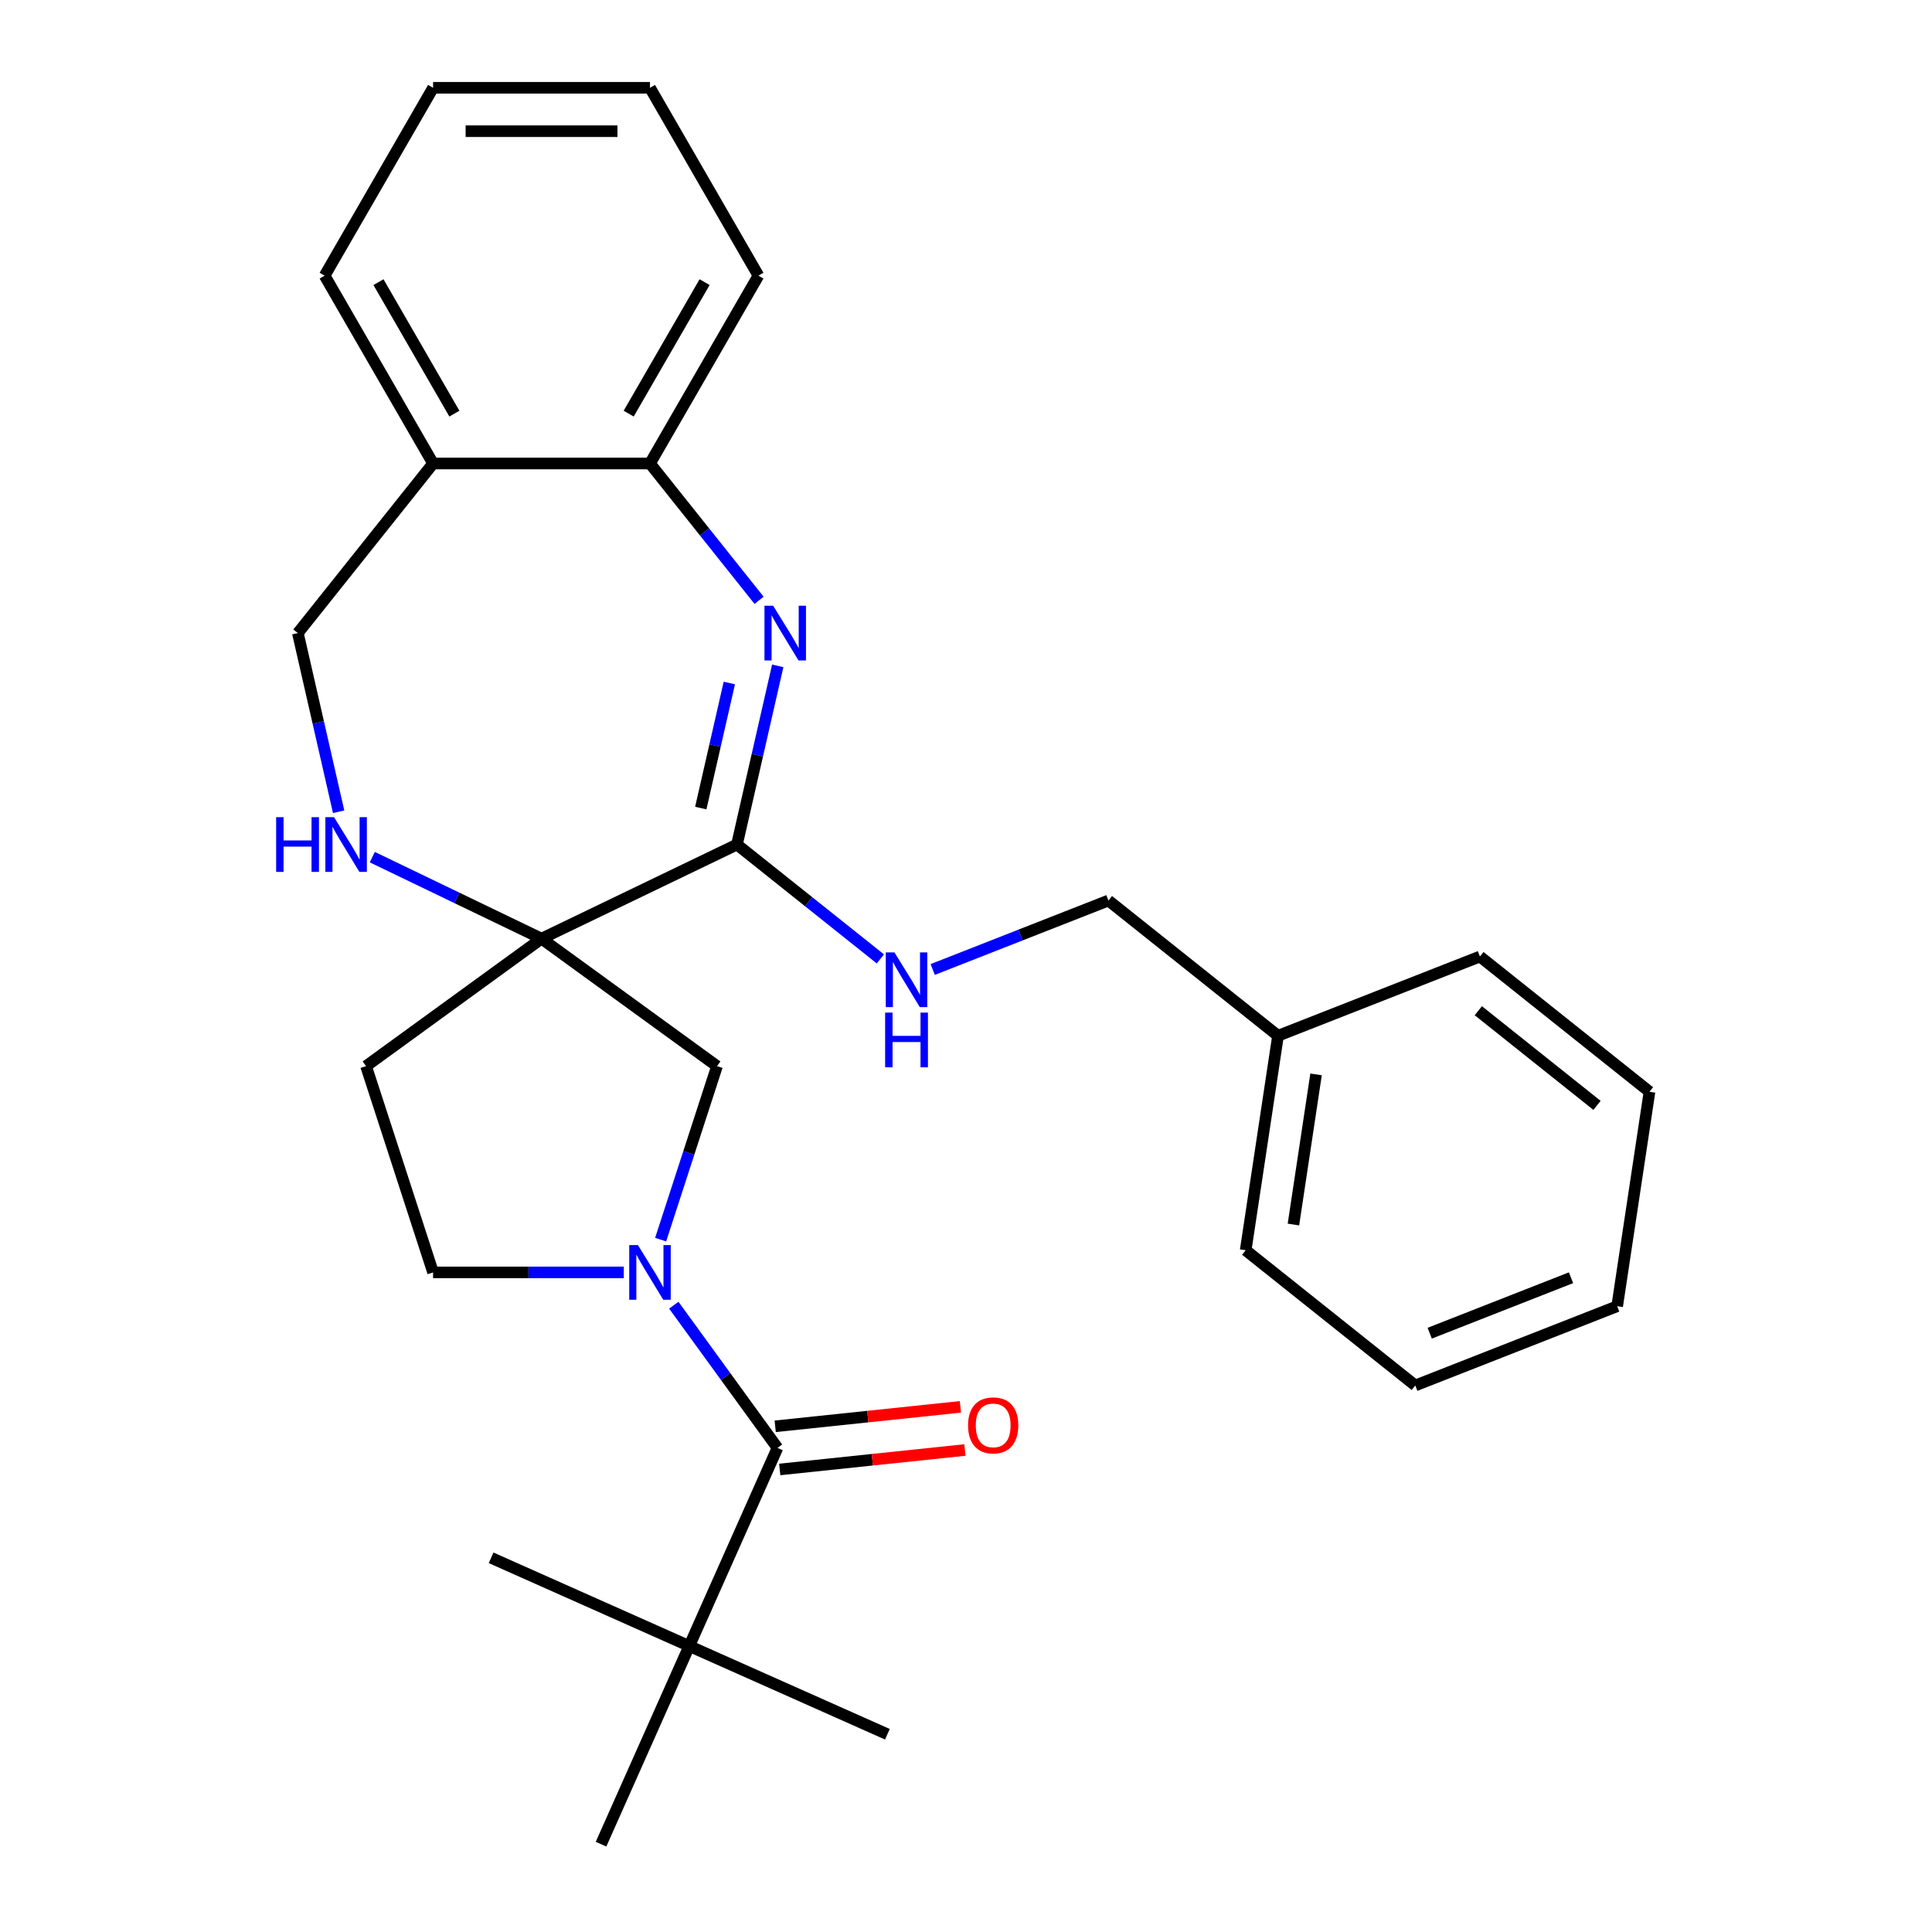 <?xml version='1.0' encoding='iso-8859-1'?>
<svg version='1.1' baseProfile='full'
              xmlns='http://www.w3.org/2000/svg'
                      xmlns:rdkit='http://www.rdkit.org/xml'
                      xmlns:xlink='http://www.w3.org/1999/xlink'
                  xml:space='preserve'
width='1000px' height='1000px' viewBox='0 0 1000 1000'>
<!-- END OF HEADER -->
<rect style='opacity:1.0;fill:#FFFFFF;stroke:none' width='1000' height='1000' x='0' y='0'> </rect>
<path class='bond-1' d='M 280.298,485.84 L 381.447,437.13' style='fill:none;fill-rule:evenodd;stroke:#000000;stroke-width:6px;stroke-linecap:butt;stroke-linejoin:miter;stroke-opacity:1' />
<path class='bond-4' d='M 280.298,485.84 L 236.497,464.747' style='fill:none;fill-rule:evenodd;stroke:#000000;stroke-width:6px;stroke-linecap:butt;stroke-linejoin:miter;stroke-opacity:1' />
<path class='bond-4' d='M 236.497,464.747 L 192.697,443.653' style='fill:none;fill-rule:evenodd;stroke:#0000FF;stroke-width:6px;stroke-linecap:butt;stroke-linejoin:miter;stroke-opacity:1' />
<path class='bond-5' d='M 280.298,485.84 L 371.123,551.828' style='fill:none;fill-rule:evenodd;stroke:#000000;stroke-width:6px;stroke-linecap:butt;stroke-linejoin:miter;stroke-opacity:1' />
<path class='bond-7' d='M 280.298,485.84 L 189.473,551.828' style='fill:none;fill-rule:evenodd;stroke:#000000;stroke-width:6px;stroke-linecap:butt;stroke-linejoin:miter;stroke-opacity:1' />
<path class='bond-0' d='M 402.556,344.645 L 392.001,390.887' style='fill:none;fill-rule:evenodd;stroke:#0000FF;stroke-width:6px;stroke-linecap:butt;stroke-linejoin:miter;stroke-opacity:1' />
<path class='bond-0' d='M 392.001,390.887 L 381.447,437.13' style='fill:none;fill-rule:evenodd;stroke:#000000;stroke-width:6px;stroke-linecap:butt;stroke-linejoin:miter;stroke-opacity:1' />
<path class='bond-0' d='M 377.499,353.521 L 370.111,385.891' style='fill:none;fill-rule:evenodd;stroke:#0000FF;stroke-width:6px;stroke-linecap:butt;stroke-linejoin:miter;stroke-opacity:1' />
<path class='bond-0' d='M 370.111,385.891 L 362.723,418.261' style='fill:none;fill-rule:evenodd;stroke:#000000;stroke-width:6px;stroke-linecap:butt;stroke-linejoin:miter;stroke-opacity:1' />
<path class='bond-6' d='M 392.898,310.712 L 364.665,275.308' style='fill:none;fill-rule:evenodd;stroke:#0000FF;stroke-width:6px;stroke-linecap:butt;stroke-linejoin:miter;stroke-opacity:1' />
<path class='bond-6' d='M 364.665,275.308 L 336.431,239.905' style='fill:none;fill-rule:evenodd;stroke:#000000;stroke-width:6px;stroke-linecap:butt;stroke-linejoin:miter;stroke-opacity:1' />
<path class='bond-8' d='M 381.447,437.13 L 418.56,466.727' style='fill:none;fill-rule:evenodd;stroke:#000000;stroke-width:6px;stroke-linecap:butt;stroke-linejoin:miter;stroke-opacity:1' />
<path class='bond-8' d='M 418.56,466.727 L 455.673,496.323' style='fill:none;fill-rule:evenodd;stroke:#0000FF;stroke-width:6px;stroke-linecap:butt;stroke-linejoin:miter;stroke-opacity:1' />
<path class='bond-2' d='M 341.944,641.633 L 356.534,596.731' style='fill:none;fill-rule:evenodd;stroke:#0000FF;stroke-width:6px;stroke-linecap:butt;stroke-linejoin:miter;stroke-opacity:1' />
<path class='bond-2' d='M 356.534,596.731 L 371.123,551.828' style='fill:none;fill-rule:evenodd;stroke:#000000;stroke-width:6px;stroke-linecap:butt;stroke-linejoin:miter;stroke-opacity:1' />
<path class='bond-3' d='M 348.758,675.567 L 375.589,712.496' style='fill:none;fill-rule:evenodd;stroke:#0000FF;stroke-width:6px;stroke-linecap:butt;stroke-linejoin:miter;stroke-opacity:1' />
<path class='bond-3' d='M 375.589,712.496 L 402.42,749.425' style='fill:none;fill-rule:evenodd;stroke:#000000;stroke-width:6px;stroke-linecap:butt;stroke-linejoin:miter;stroke-opacity:1' />
<path class='bond-28' d='M 322.885,658.6 L 273.525,658.6' style='fill:none;fill-rule:evenodd;stroke:#0000FF;stroke-width:6px;stroke-linecap:butt;stroke-linejoin:miter;stroke-opacity:1' />
<path class='bond-28' d='M 273.525,658.6 L 224.165,658.6' style='fill:none;fill-rule:evenodd;stroke:#000000;stroke-width:6px;stroke-linecap:butt;stroke-linejoin:miter;stroke-opacity:1' />
<path class='bond-10' d='M 402.42,749.425 L 356.757,851.985' style='fill:none;fill-rule:evenodd;stroke:#000000;stroke-width:6px;stroke-linecap:butt;stroke-linejoin:miter;stroke-opacity:1' />
<path class='bond-13' d='M 403.593,760.59 L 451.515,755.553' style='fill:none;fill-rule:evenodd;stroke:#000000;stroke-width:6px;stroke-linecap:butt;stroke-linejoin:miter;stroke-opacity:1' />
<path class='bond-13' d='M 451.515,755.553 L 499.438,750.517' style='fill:none;fill-rule:evenodd;stroke:#FF0000;stroke-width:6px;stroke-linecap:butt;stroke-linejoin:miter;stroke-opacity:1' />
<path class='bond-13' d='M 401.246,738.26 L 449.168,733.223' style='fill:none;fill-rule:evenodd;stroke:#000000;stroke-width:6px;stroke-linecap:butt;stroke-linejoin:miter;stroke-opacity:1' />
<path class='bond-13' d='M 449.168,733.223 L 497.091,728.186' style='fill:none;fill-rule:evenodd;stroke:#FF0000;stroke-width:6px;stroke-linecap:butt;stroke-linejoin:miter;stroke-opacity:1' />
<path class='bond-12' d='M 175.278,420.163 L 164.723,373.921' style='fill:none;fill-rule:evenodd;stroke:#0000FF;stroke-width:6px;stroke-linecap:butt;stroke-linejoin:miter;stroke-opacity:1' />
<path class='bond-12' d='M 164.723,373.921 L 154.168,327.678' style='fill:none;fill-rule:evenodd;stroke:#000000;stroke-width:6px;stroke-linecap:butt;stroke-linejoin:miter;stroke-opacity:1' />
<path class='bond-16' d='M 336.431,239.905 L 392.564,142.68' style='fill:none;fill-rule:evenodd;stroke:#000000;stroke-width:6px;stroke-linecap:butt;stroke-linejoin:miter;stroke-opacity:1' />
<path class='bond-16' d='M 325.406,214.095 L 364.699,146.037' style='fill:none;fill-rule:evenodd;stroke:#000000;stroke-width:6px;stroke-linecap:butt;stroke-linejoin:miter;stroke-opacity:1' />
<path class='bond-29' d='M 336.431,239.905 L 224.165,239.905' style='fill:none;fill-rule:evenodd;stroke:#000000;stroke-width:6px;stroke-linecap:butt;stroke-linejoin:miter;stroke-opacity:1' />
<path class='bond-11' d='M 189.473,551.828 L 224.165,658.6' style='fill:none;fill-rule:evenodd;stroke:#000000;stroke-width:6px;stroke-linecap:butt;stroke-linejoin:miter;stroke-opacity:1' />
<path class='bond-14' d='M 482.766,501.81 L 528.246,483.96' style='fill:none;fill-rule:evenodd;stroke:#0000FF;stroke-width:6px;stroke-linecap:butt;stroke-linejoin:miter;stroke-opacity:1' />
<path class='bond-14' d='M 528.246,483.96 L 573.725,466.111' style='fill:none;fill-rule:evenodd;stroke:#000000;stroke-width:6px;stroke-linecap:butt;stroke-linejoin:miter;stroke-opacity:1' />
<path class='bond-9' d='M 224.165,239.905 L 154.168,327.678' style='fill:none;fill-rule:evenodd;stroke:#000000;stroke-width:6px;stroke-linecap:butt;stroke-linejoin:miter;stroke-opacity:1' />
<path class='bond-17' d='M 224.165,239.905 L 168.032,142.68' style='fill:none;fill-rule:evenodd;stroke:#000000;stroke-width:6px;stroke-linecap:butt;stroke-linejoin:miter;stroke-opacity:1' />
<path class='bond-17' d='M 235.19,214.095 L 195.897,146.037' style='fill:none;fill-rule:evenodd;stroke:#000000;stroke-width:6px;stroke-linecap:butt;stroke-linejoin:miter;stroke-opacity:1' />
<path class='bond-18' d='M 356.757,851.985 L 459.317,897.648' style='fill:none;fill-rule:evenodd;stroke:#000000;stroke-width:6px;stroke-linecap:butt;stroke-linejoin:miter;stroke-opacity:1' />
<path class='bond-19' d='M 356.757,851.985 L 254.197,806.323' style='fill:none;fill-rule:evenodd;stroke:#000000;stroke-width:6px;stroke-linecap:butt;stroke-linejoin:miter;stroke-opacity:1' />
<path class='bond-20' d='M 356.757,851.985 L 311.094,954.545' style='fill:none;fill-rule:evenodd;stroke:#000000;stroke-width:6px;stroke-linecap:butt;stroke-linejoin:miter;stroke-opacity:1' />
<path class='bond-15' d='M 573.725,466.111 L 661.498,536.108' style='fill:none;fill-rule:evenodd;stroke:#000000;stroke-width:6px;stroke-linecap:butt;stroke-linejoin:miter;stroke-opacity:1' />
<path class='bond-21' d='M 661.498,536.108 L 644.766,647.12' style='fill:none;fill-rule:evenodd;stroke:#000000;stroke-width:6px;stroke-linecap:butt;stroke-linejoin:miter;stroke-opacity:1' />
<path class='bond-21' d='M 681.191,556.106 L 669.478,633.815' style='fill:none;fill-rule:evenodd;stroke:#000000;stroke-width:6px;stroke-linecap:butt;stroke-linejoin:miter;stroke-opacity:1' />
<path class='bond-22' d='M 661.498,536.108 L 766.004,495.092' style='fill:none;fill-rule:evenodd;stroke:#000000;stroke-width:6px;stroke-linecap:butt;stroke-linejoin:miter;stroke-opacity:1' />
<path class='bond-24' d='M 392.564,142.68 L 336.431,45.455' style='fill:none;fill-rule:evenodd;stroke:#000000;stroke-width:6px;stroke-linecap:butt;stroke-linejoin:miter;stroke-opacity:1' />
<path class='bond-23' d='M 168.032,142.68 L 224.165,45.455' style='fill:none;fill-rule:evenodd;stroke:#000000;stroke-width:6px;stroke-linecap:butt;stroke-linejoin:miter;stroke-opacity:1' />
<path class='bond-26' d='M 644.766,647.12 L 732.539,717.117' style='fill:none;fill-rule:evenodd;stroke:#000000;stroke-width:6px;stroke-linecap:butt;stroke-linejoin:miter;stroke-opacity:1' />
<path class='bond-25' d='M 766.004,495.092 L 853.777,565.089' style='fill:none;fill-rule:evenodd;stroke:#000000;stroke-width:6px;stroke-linecap:butt;stroke-linejoin:miter;stroke-opacity:1' />
<path class='bond-25' d='M 765.171,523.147 L 826.612,572.144' style='fill:none;fill-rule:evenodd;stroke:#000000;stroke-width:6px;stroke-linecap:butt;stroke-linejoin:miter;stroke-opacity:1' />
<path class='bond-30' d='M 224.165,45.455 L 336.431,45.455' style='fill:none;fill-rule:evenodd;stroke:#000000;stroke-width:6px;stroke-linecap:butt;stroke-linejoin:miter;stroke-opacity:1' />
<path class='bond-30' d='M 241.005,67.908 L 319.591,67.908' style='fill:none;fill-rule:evenodd;stroke:#000000;stroke-width:6px;stroke-linecap:butt;stroke-linejoin:miter;stroke-opacity:1' />
<path class='bond-27' d='M 853.777,565.089 L 837.045,676.101' style='fill:none;fill-rule:evenodd;stroke:#000000;stroke-width:6px;stroke-linecap:butt;stroke-linejoin:miter;stroke-opacity:1' />
<path class='bond-31' d='M 732.539,717.117 L 837.045,676.101' style='fill:none;fill-rule:evenodd;stroke:#000000;stroke-width:6px;stroke-linecap:butt;stroke-linejoin:miter;stroke-opacity:1' />
<path class='bond-31' d='M 740.012,690.063 L 813.166,661.353' style='fill:none;fill-rule:evenodd;stroke:#000000;stroke-width:6px;stroke-linecap:butt;stroke-linejoin:miter;stroke-opacity:1' />
<path  class='atom-1' d='M 400.168 313.518
L 409.448 328.518
Q 410.368 329.998, 411.848 332.678
Q 413.328 335.358, 413.408 335.518
L 413.408 313.518
L 417.168 313.518
L 417.168 341.838
L 413.288 341.838
L 403.328 325.438
Q 402.168 323.518, 400.928 321.318
Q 399.728 319.118, 399.368 318.438
L 399.368 341.838
L 395.688 341.838
L 395.688 313.518
L 400.168 313.518
' fill='#0000FF'/>
<path  class='atom-3' d='M 330.171 644.44
L 339.451 659.44
Q 340.371 660.92, 341.851 663.6
Q 343.331 666.28, 343.411 666.44
L 343.411 644.44
L 347.171 644.44
L 347.171 672.76
L 343.291 672.76
L 333.331 656.36
Q 332.171 654.44, 330.931 652.24
Q 329.731 650.04, 329.371 649.36
L 329.371 672.76
L 325.691 672.76
L 325.691 644.44
L 330.171 644.44
' fill='#0000FF'/>
<path  class='atom-5' d='M 142.93 422.97
L 146.77 422.97
L 146.77 435.01
L 161.25 435.01
L 161.25 422.97
L 165.09 422.97
L 165.09 451.29
L 161.25 451.29
L 161.25 438.21
L 146.77 438.21
L 146.77 451.29
L 142.93 451.29
L 142.93 422.97
' fill='#0000FF'/>
<path  class='atom-5' d='M 172.89 422.97
L 182.17 437.97
Q 183.09 439.45, 184.57 442.13
Q 186.05 444.81, 186.13 444.97
L 186.13 422.97
L 189.89 422.97
L 189.89 451.29
L 186.01 451.29
L 176.05 434.89
Q 174.89 432.97, 173.65 430.77
Q 172.45 428.57, 172.09 427.89
L 172.09 451.29
L 168.41 451.29
L 168.41 422.97
L 172.89 422.97
' fill='#0000FF'/>
<path  class='atom-9' d='M 462.96 492.966
L 472.24 507.966
Q 473.16 509.446, 474.64 512.126
Q 476.12 514.806, 476.2 514.966
L 476.2 492.966
L 479.96 492.966
L 479.96 521.286
L 476.08 521.286
L 466.12 504.886
Q 464.96 502.966, 463.72 500.766
Q 462.52 498.566, 462.16 497.886
L 462.16 521.286
L 458.48 521.286
L 458.48 492.966
L 462.96 492.966
' fill='#0000FF'/>
<path  class='atom-9' d='M 458.14 524.118
L 461.98 524.118
L 461.98 536.158
L 476.46 536.158
L 476.46 524.118
L 480.3 524.118
L 480.3 552.438
L 476.46 552.438
L 476.46 539.358
L 461.98 539.358
L 461.98 552.438
L 458.14 552.438
L 458.14 524.118
' fill='#0000FF'/>
<path  class='atom-14' d='M 501.071 737.77
Q 501.071 730.97, 504.431 727.17
Q 507.791 723.37, 514.071 723.37
Q 520.351 723.37, 523.711 727.17
Q 527.071 730.97, 527.071 737.77
Q 527.071 744.65, 523.671 748.57
Q 520.271 752.45, 514.071 752.45
Q 507.831 752.45, 504.431 748.57
Q 501.071 744.69, 501.071 737.77
M 514.071 749.25
Q 518.391 749.25, 520.711 746.37
Q 523.071 743.45, 523.071 737.77
Q 523.071 732.21, 520.711 729.41
Q 518.391 726.57, 514.071 726.57
Q 509.751 726.57, 507.391 729.37
Q 505.071 732.17, 505.071 737.77
Q 505.071 743.49, 507.391 746.37
Q 509.751 749.25, 514.071 749.25
' fill='#FF0000'/>
</svg>

